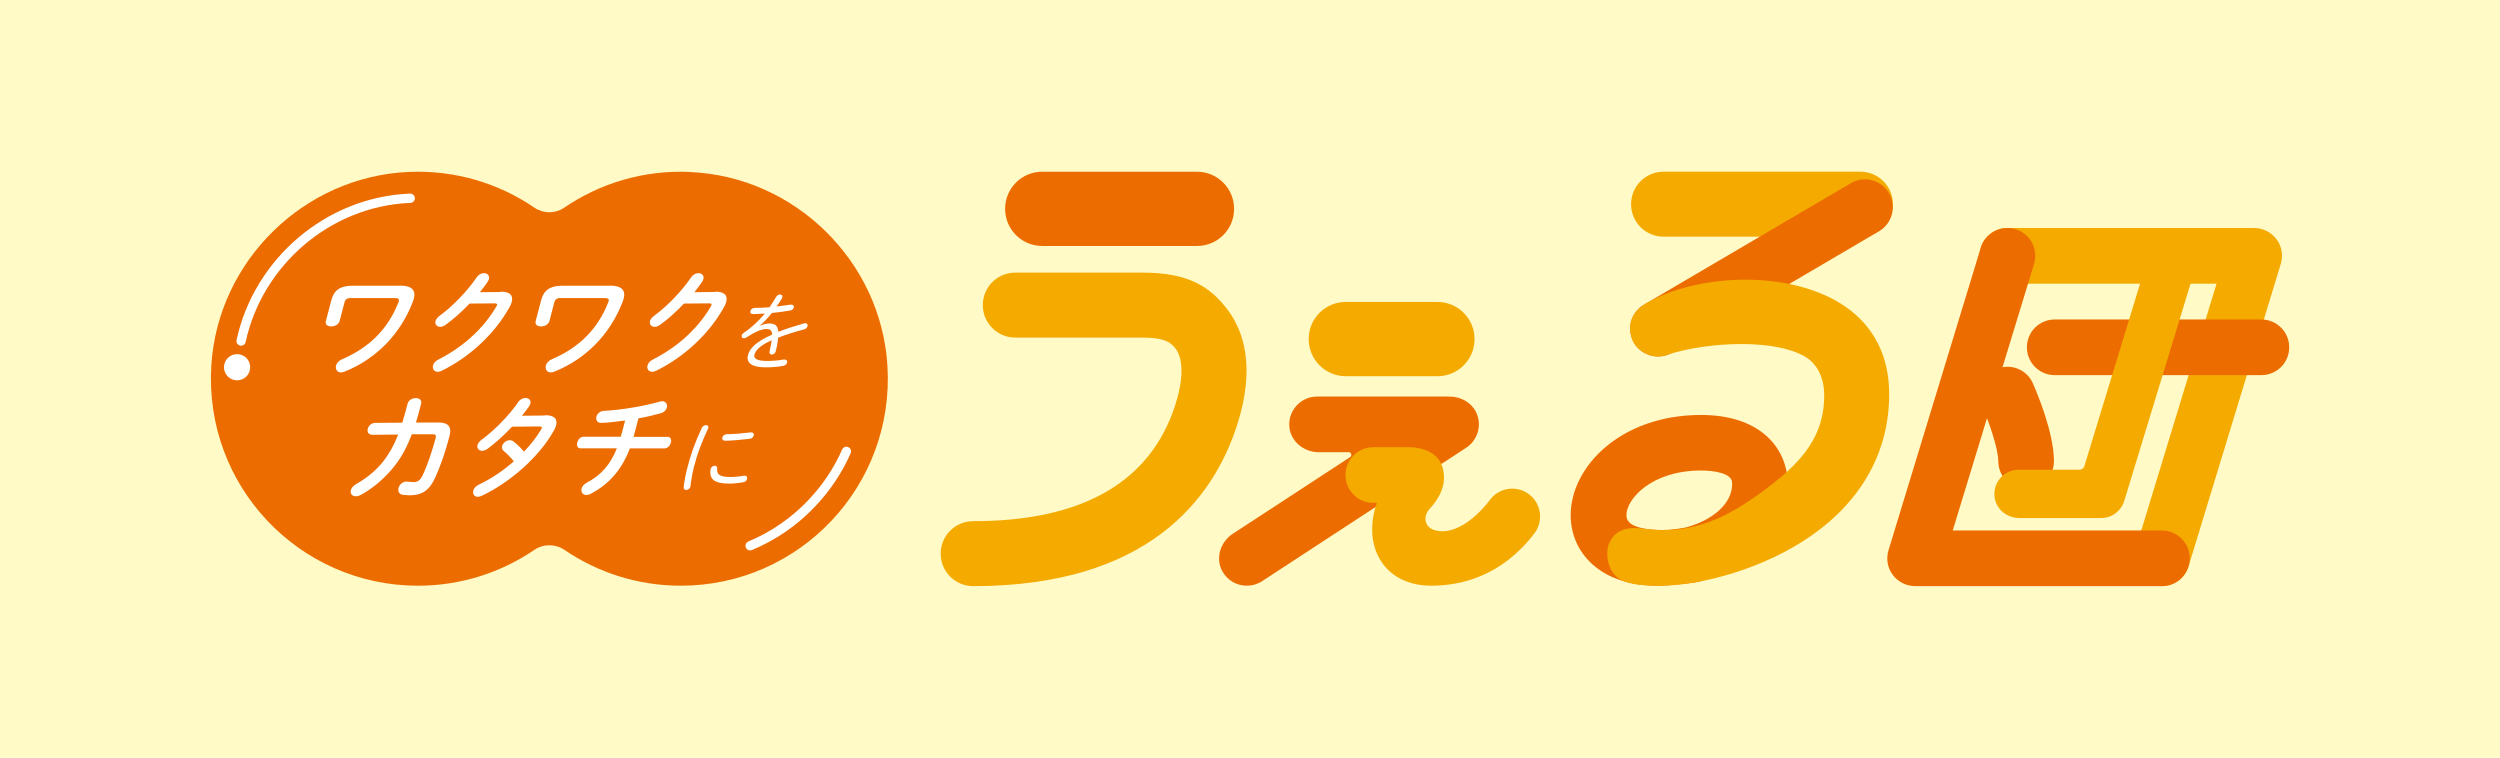 <?xml version="1.0" encoding="UTF-8"?><svg xmlns="http://www.w3.org/2000/svg" viewBox="0 0 230.92 70"><defs><style>.cls-1,.cls-2{fill:#ec6c00;}.cls-3{fill:#fff;}.cls-4{fill:#fffac6;}.cls-5{isolation:isolate;}.cls-2,.cls-6{mix-blend-mode:multiply;}.cls-7{fill:none;stroke:#fff;stroke-linecap:round;stroke-linejoin:round;stroke-width:.86px;}.cls-6{fill:#f5aa00;}</style></defs><g class="cls-5"><g id="_イヤー_2"><g id="design"><g><rect class="cls-4" width="230.92" height="70"/><g><path class="cls-2" d="M153.15,54.1c-2.38,0-4.33-.58-5.77-1.73-1.48-1.18-2.3-2.88-2.3-4.78,0-4.46,4.6-9.26,12.04-9.26,5.33,0,7.6,2.86,7.95,5.53,.53,4.12-3.12,8.55-8.15,9.87h0c-.46,.12-2.73,.37-3.77,.37Zm3.12-2.86h0Zm.86-7.78c-4.6,0-6.9,2.64-6.9,4.12,0,.33,.11,.55,.36,.76,.49,.39,1.52,.58,2.56,.61,.64,.02,1.34,0,2.58-.23,3.04-.85,4.4-2.64,4.25-4.21-.07-.78-1.6-1.05-2.85-1.05Z"/><path class="cls-2" d="M110.56,22.72h-14.29c-1.89,0-3.43-1.53-3.43-3.43s1.53-3.43,3.43-3.43h14.29c1.89,0,3.43,1.53,3.43,3.43s-1.53,3.43-3.43,3.43Z"/><path class="cls-6" d="M132.77,34.75h-8.46c-1.89,0-3.43-1.53-3.43-3.43s1.53-3.43,3.43-3.43h8.46c1.89,0,3.43,1.53,3.43,3.43s-1.53,3.43-3.43,3.43Z"/><path class="cls-2" d="M115.16,54.1c-.91,0-1.8-.48-2.27-1.36-.64-1.19-.16-2.69,.97-3.43l10.85-7.09c.2-.13,.11-.45-.13-.45h-2.78c-1.39,0-2.64-1.04-2.71-2.43-.08-1.48,1.1-2.71,2.57-2.71h12.23c.99,0,1.96,.5,2.42,1.38,.62,1.2,.21,2.63-.87,3.34l-18.86,12.33c-.43,.28-.92,.42-1.4,.42Z"/><path class="cls-6" d="M108.64,32.28c.68,.97,.66,2.85-.1,5.18-2.31,7.09-8.58,10.68-18.65,10.68-1.66,0-3,1.34-3,3s1.34,3,3,3c16.14,0,22.16-8.06,24.36-14.82,1.77-5.44,.57-8.74-.75-10.56-1.68-2.31-3.76-3.58-7.97-3.58h-11.75c-1.66,0-3,1.34-3,3s1.34,3,3,3h11.75c2.1,0,2.67,.48,3.12,1.11Z"/><path class="cls-6" d="M171.84,21.86h-18.18c-1.66,0-3-1.34-3-3s1.34-3,3-3h18.18c1.66,0,3,1.34,3,3s-1.34,3-3,3Z"/><path class="cls-2" d="M153.15,32.93c-.88,0-1.74-.45-2.22-1.27-.72-1.22-.31-2.8,.92-3.52l19.11-11.22c1.22-.72,2.8-.31,3.52,.92,.72,1.22,.31,2.8-.92,3.52l-19.11,11.22c-.41,.24-.86,.35-1.3,.35Z"/><path class="cls-6" d="M199.69,54.14c-.25,0-.5-.04-.75-.11-1.36-.41-2.12-1.85-1.71-3.21l7.51-24.62h-19.32c-1.42,0-2.57-1.15-2.57-2.57s1.15-2.57,2.57-2.57h22.79c.81,0,1.58,.39,2.07,1.04s.63,1.5,.39,2.28l-8.52,27.94c-.34,1.11-1.36,1.82-2.46,1.82Z"/><path class="cls-6" d="M153.15,54.1c-1.29,0-2.29-.09-3.15-.41-1.55-.57-1.77-2.63-1.35-3.55,.53-1.16,1.61-1.52,3.1-1.31,4.51,.61,7.89-.86,12.33-4.42,2.96-2.37,4.42-4.69,4.42-7.89,0-1.88-.85-2.95-1.53-3.42-2.68-1.84-9.15-1.59-13.11-.29-1.31,.43-2.74-.44-3.09-1.44-.55-1.56,.02-2.72,1.72-3.6,5.05-2.61,13.2-2.73,17.96,.55,2.65,1.83,4.05,4.61,4.05,8.07,0,5.28-2.49,9.81-7.21,13.1-4.29,2.99-10.06,4.62-14.14,4.62Z"/><path class="cls-2" d="M208.88,34.65h-19.09c-1.42,0-2.57-1.15-2.57-2.57s1.15-2.57,2.57-2.57h19.09c1.42,0,2.57,1.15,2.57,2.57s-1.15,2.57-2.57,2.57Z"/><path class="cls-2" d="M199.69,54.14h-22.79c-.81,0-1.58-.39-2.07-1.04-.49-.65-.63-1.5-.39-2.28l8.52-27.94c.41-1.36,1.85-2.12,3.21-1.71,1.36,.41,2.12,1.85,1.71,3.21l-7.51,24.62h19.32c1.42,0,2.57,1.15,2.57,2.57s-1.15,2.57-2.57,2.57Z"/><path class="cls-2" d="M187.15,45.17c-1.41,0-2.56-1.14-2.57-2.55,0-1.21-.89-3.73-1.51-5.13-.58-1.3,0-2.82,1.31-3.39,1.29-.58,2.82,0,3.39,1.3,.32,.73,1.94,4.49,1.95,7.19,0,1.42-1.13,2.58-2.55,2.59h-.02Z"/><path class="cls-6" d="M132.47,48.96c1.72,.54,3.74-.92,5.17-2.81,.86-1.13,2.47-1.35,3.6-.49,1.13,.86,1.35,2.47,.49,3.6-3.04,4-6.85,4.84-9.52,4.84-2.44,0-4.29-1.13-5.08-3.11-.58-1.46-.46-3.16,.05-4.54h-.33c-1.42,0-2.57-1.15-2.57-2.57s1.15-2.57,2.57-2.57h3.3c1.46,0,2.82,.63,3.13,1.99,.15,.66,.36,1.99-1.26,3.74-.52,.55-.54,1.6,.46,1.92Zm-2.33-2.51h0Z"/><path class="cls-6" d="M194.07,47.85h-7.54c-1.08,0-2.07-.73-2.27-1.79-.27-1.42,.81-2.67,2.19-2.67h5.62c.21,0,.4-.14,.46-.34l5.75-18.83c.35-1.15,1.53-1.92,2.7-1.63,1.25,.31,1.97,1.6,1.6,2.81l-6.37,20.87c-.29,.94-1.15,1.58-2.13,1.58Z"/><path class="cls-1" d="M63.69,15.88c-4.3-.18-8.3,1.07-11.57,3.3-.84,.57-1.92,.57-2.76,0-3.27-2.23-7.27-3.48-11.57-3.3-9.69,.4-17.67,8.21-18.27,17.88-.69,11.11,8.12,20.34,19.08,20.34,3.98,0,7.68-1.22,10.74-3.3,.85-.58,1.96-.58,2.81,0,3.06,2.08,6.76,3.3,10.74,3.3,10.96,0,19.77-9.22,19.08-20.33-.6-9.68-8.59-17.49-18.27-17.88Z"/><path class="cls-7" d="M78.18,41.69c-.75,1.71-1.8,3.31-3.13,4.72-1.65,1.76-3.61,3.11-5.76,4"/><path class="cls-7" d="M22.27,31.5c1.57-7.27,8.01-12.88,15.62-13.19"/><circle class="cls-3" cx="21.9" cy="33.92" r="1.21"/><g><path class="cls-3" d="M36.91,26.38c1.16,0,1.52,.43,1.31,1.23-.03,.11-.07,.22-.11,.32-1.15,2.96-3.38,5.23-6.27,6.39-.12,.05-.24,.08-.34,.08-.37,0-.54-.31-.46-.64,.06-.22,.24-.45,.58-.59,2.54-1.09,4.21-2.81,5.16-5.19,.03-.05,.04-.1,.05-.13,.07-.25-.04-.32-.42-.32h-4c-.38,0-.52,.12-.6,.44l-.44,1.68c-.09,.33-.44,.5-.77,.5s-.59-.16-.5-.5l.51-1.94c.24-.9,.8-1.32,1.97-1.32h4.33Z"/><path class="cls-3" d="M46.23,26.94c.86-.01,1.2,.33,1.04,.95-.04,.16-.12,.35-.24,.54-1.34,2.4-3.67,4.57-6.24,5.82-.14,.07-.26,.09-.36,.09-.34,0-.51-.28-.43-.59,.05-.2,.22-.41,.51-.55,2.36-1.2,4.19-2.93,5.33-4.88,.04-.05,.06-.1,.07-.14,.03-.11-.04-.16-.23-.16l-2.31,.02c-.7,.74-1.47,1.43-2.19,1.95-.19,.14-.37,.2-.52,.2-.31,0-.51-.24-.43-.54,.04-.15,.17-.33,.39-.49,1.21-.88,2.54-2.27,3.41-3.54,.18-.27,.44-.39,.67-.39,.31,0,.55,.22,.46,.55-.02,.07-.06,.15-.11,.24-.22,.32-.46,.64-.72,.97l1.93-.02Z"/><path class="cls-3" d="M56.29,26.38c1.16,0,1.52,.43,1.31,1.23-.03,.11-.07,.22-.11,.32-1.15,2.96-3.38,5.23-6.27,6.39-.12,.05-.24,.08-.34,.08-.37,0-.54-.31-.46-.64,.06-.22,.24-.45,.58-.59,2.54-1.09,4.21-2.81,5.16-5.19,.03-.05,.04-.1,.05-.13,.07-.25-.04-.32-.42-.32h-4c-.38,0-.52,.12-.6,.44l-.44,1.68c-.09,.33-.44,.5-.77,.5s-.59-.16-.5-.5l.51-1.94c.24-.9,.8-1.32,1.97-1.32h4.33Z"/><path class="cls-3" d="M66.04,26.94c.86-.01,1.2,.33,1.04,.95-.04,.16-.12,.35-.24,.54-1.34,2.4-3.67,4.57-6.24,5.82-.14,.07-.26,.09-.36,.09-.34,0-.51-.28-.43-.59,.05-.2,.22-.41,.51-.55,2.36-1.2,4.19-2.93,5.33-4.88,.03-.05,.06-.1,.07-.14,.03-.11-.04-.16-.23-.16l-2.31,.02c-.7,.74-1.47,1.43-2.19,1.95-.19,.14-.37,.2-.52,.2-.31,0-.51-.24-.43-.54,.04-.15,.17-.33,.39-.49,1.21-.88,2.54-2.27,3.41-3.54,.18-.27,.44-.39,.67-.39,.31,0,.55,.22,.46,.55-.02,.07-.06,.15-.11,.24-.22,.32-.46,.64-.72,.97l1.93-.02Z"/><path class="cls-3" d="M70.18,30.1c.3-.14,.62-.22,.87-.22,.5,0,.8,.16,.84,.77,.69-.27,1.49-.53,2.37-.78,.04-.02,.08-.02,.12-.02,.18,0,.25,.13,.21,.28-.03,.12-.13,.24-.31,.29-.87,.23-1.67,.49-2.41,.77-.02,.33-.08,.73-.21,1.23v.02c-.06,.21-.23,.31-.38,.31-.13,0-.24-.09-.2-.28,.1-.43,.16-.77,.2-1.04-1.08,.47-1.49,.95-1.59,1.31-.1,.36,.18,.6,1.18,.6,.54,0,1.05-.05,1.5-.13,.03,0,.06,0,.1,0,.2,0,.27,.14,.23,.29-.04,.13-.17,.27-.37,.3-.49,.08-1,.13-1.61,.13-1.33,0-1.81-.44-1.63-1.14,.15-.57,.68-1.21,2.23-1.88-.02-.43-.2-.52-.54-.52-.43,0-1.02,.25-1.82,.77-.09,.06-.17,.09-.24,.09-.16,0-.24-.13-.21-.27,.02-.08,.09-.17,.2-.25,.72-.47,1.4-1.12,1.94-1.77-.4,.03-.77,.05-1.09,.05-.21,0-.29-.13-.25-.28,.04-.15,.19-.29,.41-.29,.4,0,.87-.02,1.36-.06,.22-.32,.42-.63,.61-.95,.09-.16,.23-.23,.35-.23,.15,0,.27,.1,.22,.27-.01,.04-.02,.07-.05,.11-.14,.25-.31,.5-.48,.73,.45-.05,.9-.11,1.29-.17,.03,0,.06,0,.08,0,.19,0,.26,.13,.22,.27-.03,.12-.14,.24-.32,.27-.52,.09-1.12,.17-1.7,.23-.38,.47-.79,.89-1.15,1.21v.02Z"/><path class="cls-3" d="M40.45,39.02c.96,0,1.31,.38,1.06,1.3-.35,1.35-.82,2.72-1.31,3.79-.54,1.21-1.25,1.64-2.36,1.64-.12,0-.43-.02-.61-.04-.39-.05-.49-.34-.42-.63,.08-.31,.37-.6,.74-.6,.03,0,.06,.01,.09,.01,.15,.01,.33,.04,.55,.04,.37,0,.62-.14,.86-.65,.46-.98,.89-2.3,1.19-3.41,.07-.28,.01-.36-.33-.36h-1.87c-.45,1.2-.98,2.17-1.65,3-.86,1.07-1.92,1.98-3.06,2.6-.17,.1-.33,.13-.47,.13-.34,0-.53-.26-.45-.57,.05-.2,.22-.41,.54-.59,.91-.51,1.8-1.23,2.48-2.1,.52-.67,.97-1.46,1.35-2.44l-2.4,.02c-.36,0-.48-.28-.41-.55,.07-.28,.33-.55,.69-.55l2.5-.02c.1-.33,.2-.68,.3-1.04l.19-.72c.09-.34,.45-.51,.76-.51s.58,.17,.49,.52l-.19,.71c-.09,.36-.19,.7-.29,1.03h2.02Z"/><path class="cls-3" d="M50.33,38.35c.86,0,1.2,.33,1.03,.95-.04,.16-.12,.35-.24,.54-1.35,2.39-4.02,4.73-6.63,5.96-.13,.06-.26,.09-.36,.09-.33,0-.49-.28-.41-.58,.05-.21,.21-.41,.52-.55,1.12-.53,2.23-1.28,3.22-2.15-.34-.42-.66-.73-.94-.96-.15-.13-.18-.29-.14-.45,.07-.28,.39-.54,.71-.54,.11,0,.23,.03,.33,.11,.33,.26,.66,.57,.98,.95,.63-.66,1.17-1.36,1.57-2.03,.04-.05,.06-.1,.07-.14,.03-.11-.04-.16-.23-.16l-2.51,.02c-.73,.78-1.53,1.5-2.26,2.04-.18,.13-.36,.19-.5,.19-.32,0-.51-.25-.43-.54,.04-.15,.16-.33,.37-.48,1.18-.86,2.52-2.22,3.38-3.47,.19-.28,.45-.39,.68-.39,.3,0,.53,.21,.45,.52-.02,.07-.05,.15-.12,.25-.2,.29-.42,.58-.66,.87l2.12-.02Z"/><path class="cls-3" d="M58.53,40.35h3.13c.3,0,.38,.27,.31,.53s-.3,.54-.59,.54h-3.2c-.79,2.06-1.98,3.32-3.61,4.19-.15,.08-.3,.11-.41,.11-.35,0-.52-.29-.44-.6,.05-.18,.2-.39,.47-.53,1.34-.71,2.18-1.66,2.79-3.18h-3.36c-.3,0-.37-.27-.3-.54s.28-.53,.58-.53h3.43c.04-.1,.07-.21,.1-.32l.31-1.18c-.75,.1-1.66,.22-2.23,.22-.36,0-.49-.29-.42-.57,.07-.27,.31-.52,.7-.54,1.61-.08,3.76-.45,5.17-.86,.08-.02,.14-.03,.2-.03,.35,0,.51,.3,.43,.6-.05,.21-.24,.42-.55,.51-.6,.17-1.31,.34-2.07,.47l-.45,1.71Z"/><path class="cls-3" d="M65.2,39.26c.15,0,.27,.09,.22,.28,0,.02-.01,.05-.03,.07-.62,1.34-.98,2.32-1.27,3.44-.15,.57-.28,1.31-.34,1.84v.06c-.07,.2-.25,.31-.4,.31-.13,0-.25-.09-.23-.27,.05-.51,.2-1.28,.38-1.94,.31-1.17,.65-2.14,1.3-3.54,.08-.17,.25-.24,.37-.24Zm2.29,4.8c.36,0,.8-.04,1.22-.12,.03,0,.06,0,.08,0,.19,0,.25,.15,.21,.31-.03,.13-.15,.26-.33,.29-.47,.09-.91,.13-1.34,.13-1.37,0-1.83-.43-1.7-1.3v-.04c.06-.2,.24-.31,.39-.31,.13,0,.24,.08,.22,.25-.06,.6,.3,.79,1.25,.79Zm1.9-4.12c.21,0,.27,.15,.23,.3-.04,.13-.16,.27-.37,.29-.76,.09-1.69,.18-2.26,.18-.24,0-.31-.15-.27-.3,.04-.15,.19-.3,.41-.3,.74-.02,1.49-.08,2.2-.17h.06Z"/></g></g></g></g></g></g></svg>